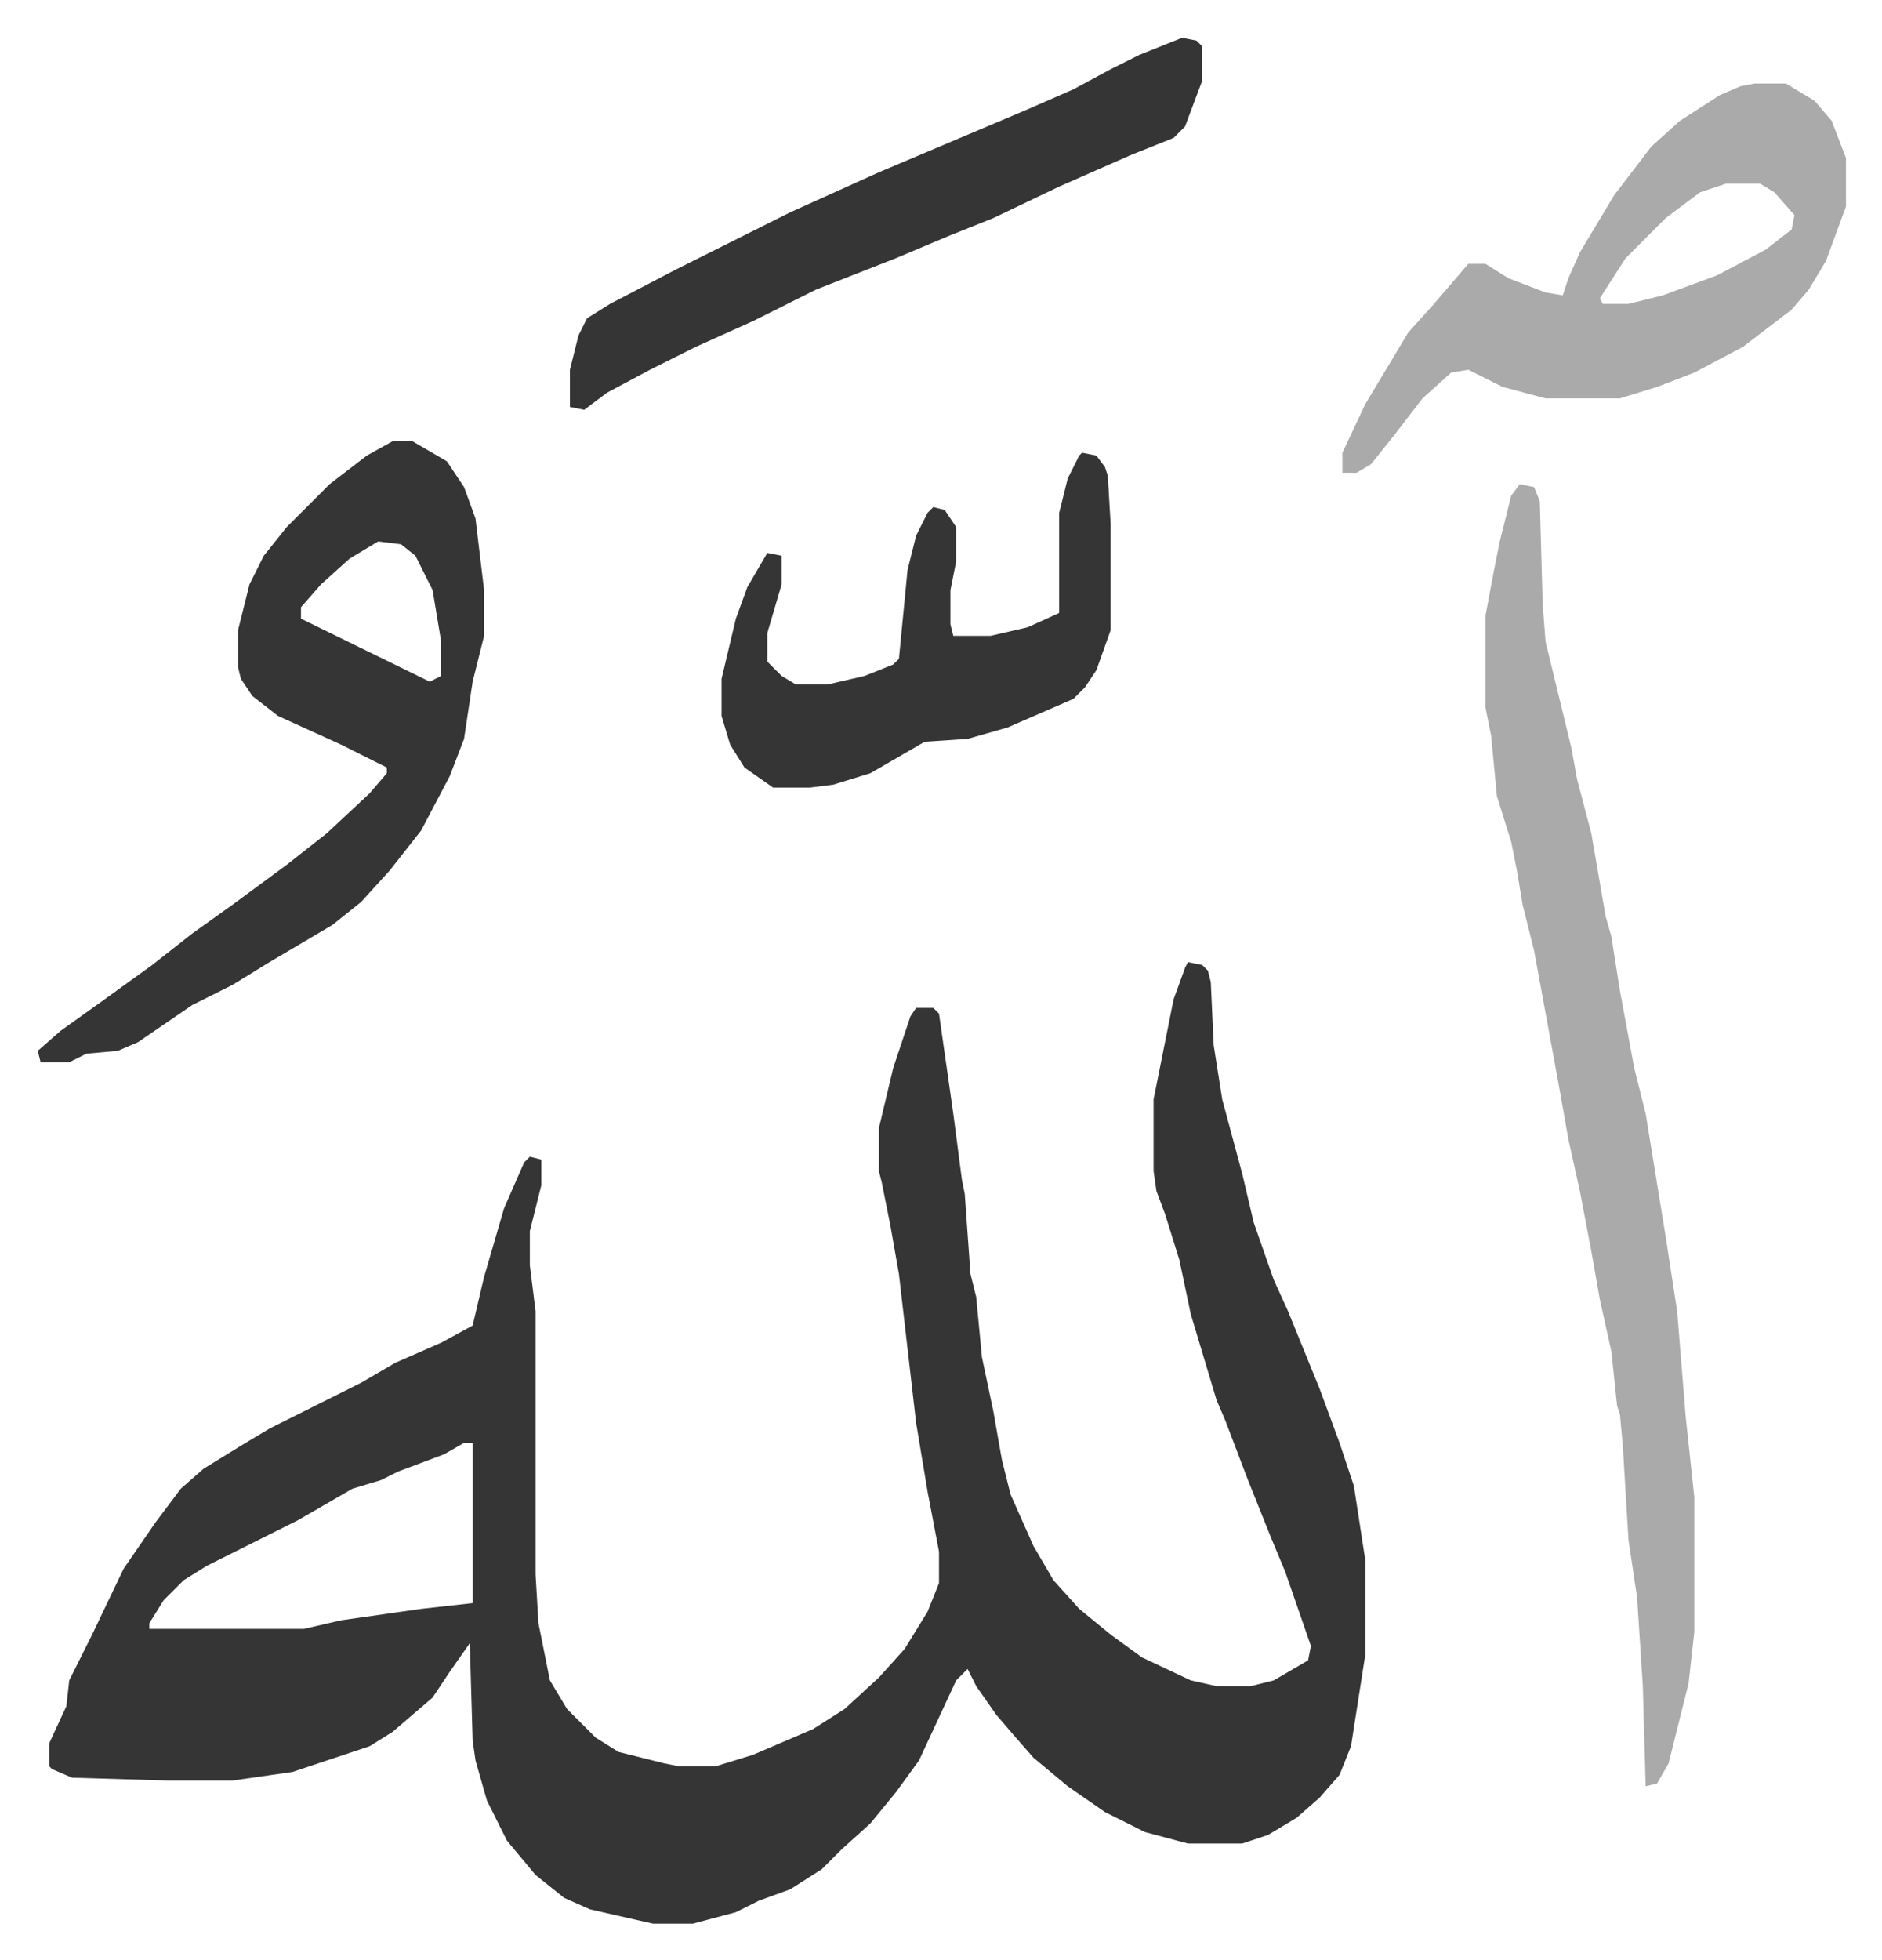 <svg xmlns="http://www.w3.org/2000/svg" viewBox="-13.2 340.8 657.8 684.8">
    <path fill="#353535" id="rule_normal" d="m402 677 5 1 2 2 1 4 1 22 3 19 7 26 4 17 7 20 5 11 11 27 7 19 5 15 4 26v33l-5 32-4 10-7 8-8 7-10 6-9 3h-19l-15-4-14-7-13-9-12-10-7-8-6-7-7-10-3-6-4 4-13 28-8 11-9 11-10 9-7 7-11 7-11 4-8 4-15 4h-14l-22-5-9-4-10-8-10-12-7-14-4-14-1-7-1-34-7 10-6 9-14 12-8 5-18 6-9 3-21 3H46l-34-1-7-3-1-1v-8l6-13 1-9 8-16 11-23 11-16 9-12 8-7 13-8 10-6 16-8 16-8 12-7 16-7 11-6 4-17 7-24 7-16 2-2 4 1v9l-2 8-2 8v12l2 16v92l1 17 4 20 6 10 10 10 8 5 16 4 5 1h13l13-4 21-9 11-7 12-11 9-10 8-13 4-10v-11l-4-21-4-24-6-52-3-17-3-15-1-4v-15l5-21 6-18 2-3h6l2 2 5 35 3 23 1 5 2 28 2 8 2 21 4 19 3 17 3 12 8 18 7 12 9 10 11 9 11 8 17 8 9 2h12l8-2 12-7 1-5-9-26-5-12-8-20-8-21-3-7-3-10-6-20-4-19-5-16-3-8-1-7v-25l4-20 3-15 4-11zM149 845l-7 4-16 6-6 3-10 3-19 11-16 8-16 8-8 5-7 7-5 8v2h54l13-3 28-4 18-2v-56z"/>
    <path fill="#aaa" id="rule_hamzat_wasl" d="m518 510 5 1 2 5 1 36 1 13 9 37 2 11 5 19 5 29 2 7 3 19 5 27 4 16 7 43 4 26 3 37 3 28v47l-2 18-7 28-4 7-4 1-1-35-2-31-3-20-2-33-1-11-1-3-2-19-4-18-3-17-4-21-4-18-3-17-9-49-4-16-2-12-2-10-5-16-2-21-2-10v-32l3-16 2-10 4-16z"/>
    <path fill="#353535" id="rule_normal" d="M124 495h7l12 7 6 9 4 11 3 25v16l-4 16-3 20-5 13-10 19-11 14-10 11-10 8-22 13-13 8-14 7-19 13-7 3-11 1-6 3H1l-1-4 8-7 14-10 18-13 14-11 14-10 19-14 14-11 15-14 6-7v-2l-16-8-22-10-9-7-4-6-1-4v-13l4-16 5-10 8-10 15-15 13-10zm-5 35-10 6-10 9-7 8v4l45 22 4-2v-12l-3-18-6-12-5-4z"/>
    <path fill="#aaa" id="rule_hamzat_wasl" d="M600 370h11l10 6 6 7 5 13v17l-7 19-6 10-6 7-17 13-17 9-13 5-13 4h-26l-15-4-12-6-6 1-10 9-10 13-8 10-5 3h-5v-7l8-17 15-25 9-10 12-14h6l8 5 13 5 6 1 2-6 4-9 12-20 13-17 10-9 14-9 7-3zm-10 35-9 3-12 9-14 14-9 14 1 2h9l12-3 19-7 17-9 9-7 1-5-7-8-5-3z"/>
    <path fill="#353535" id="rule_normal" d="m400 354 5 1 2 2v12l-6 16-4 4-15 6-25 11-23 11-15 6-19 8-28 11-22 11-20 9-16 8-15 8-8 6-5-1v-13l3-12 3-6 8-5 23-12 16-8 24-12 31-14 26-11 26-11 16-7 13-7 10-5zm-35 145 5 1 3 4 1 3 1 17v37l-5 14-4 6-4 4-23 10-14 4-15 1-19 11-13 4-8 1h-13l-10-7-5-8-3-10v-13l5-21 4-11 7-12 5 1v10l-5 17v10l5 5 5 3h11l13-3 10-4 2-2 3-31 3-12 4-8 2-2 4 1 4 6v12l-2 10v12l1 4h13l13-3 11-5v-35l3-12 4-8z"/>
</svg>
